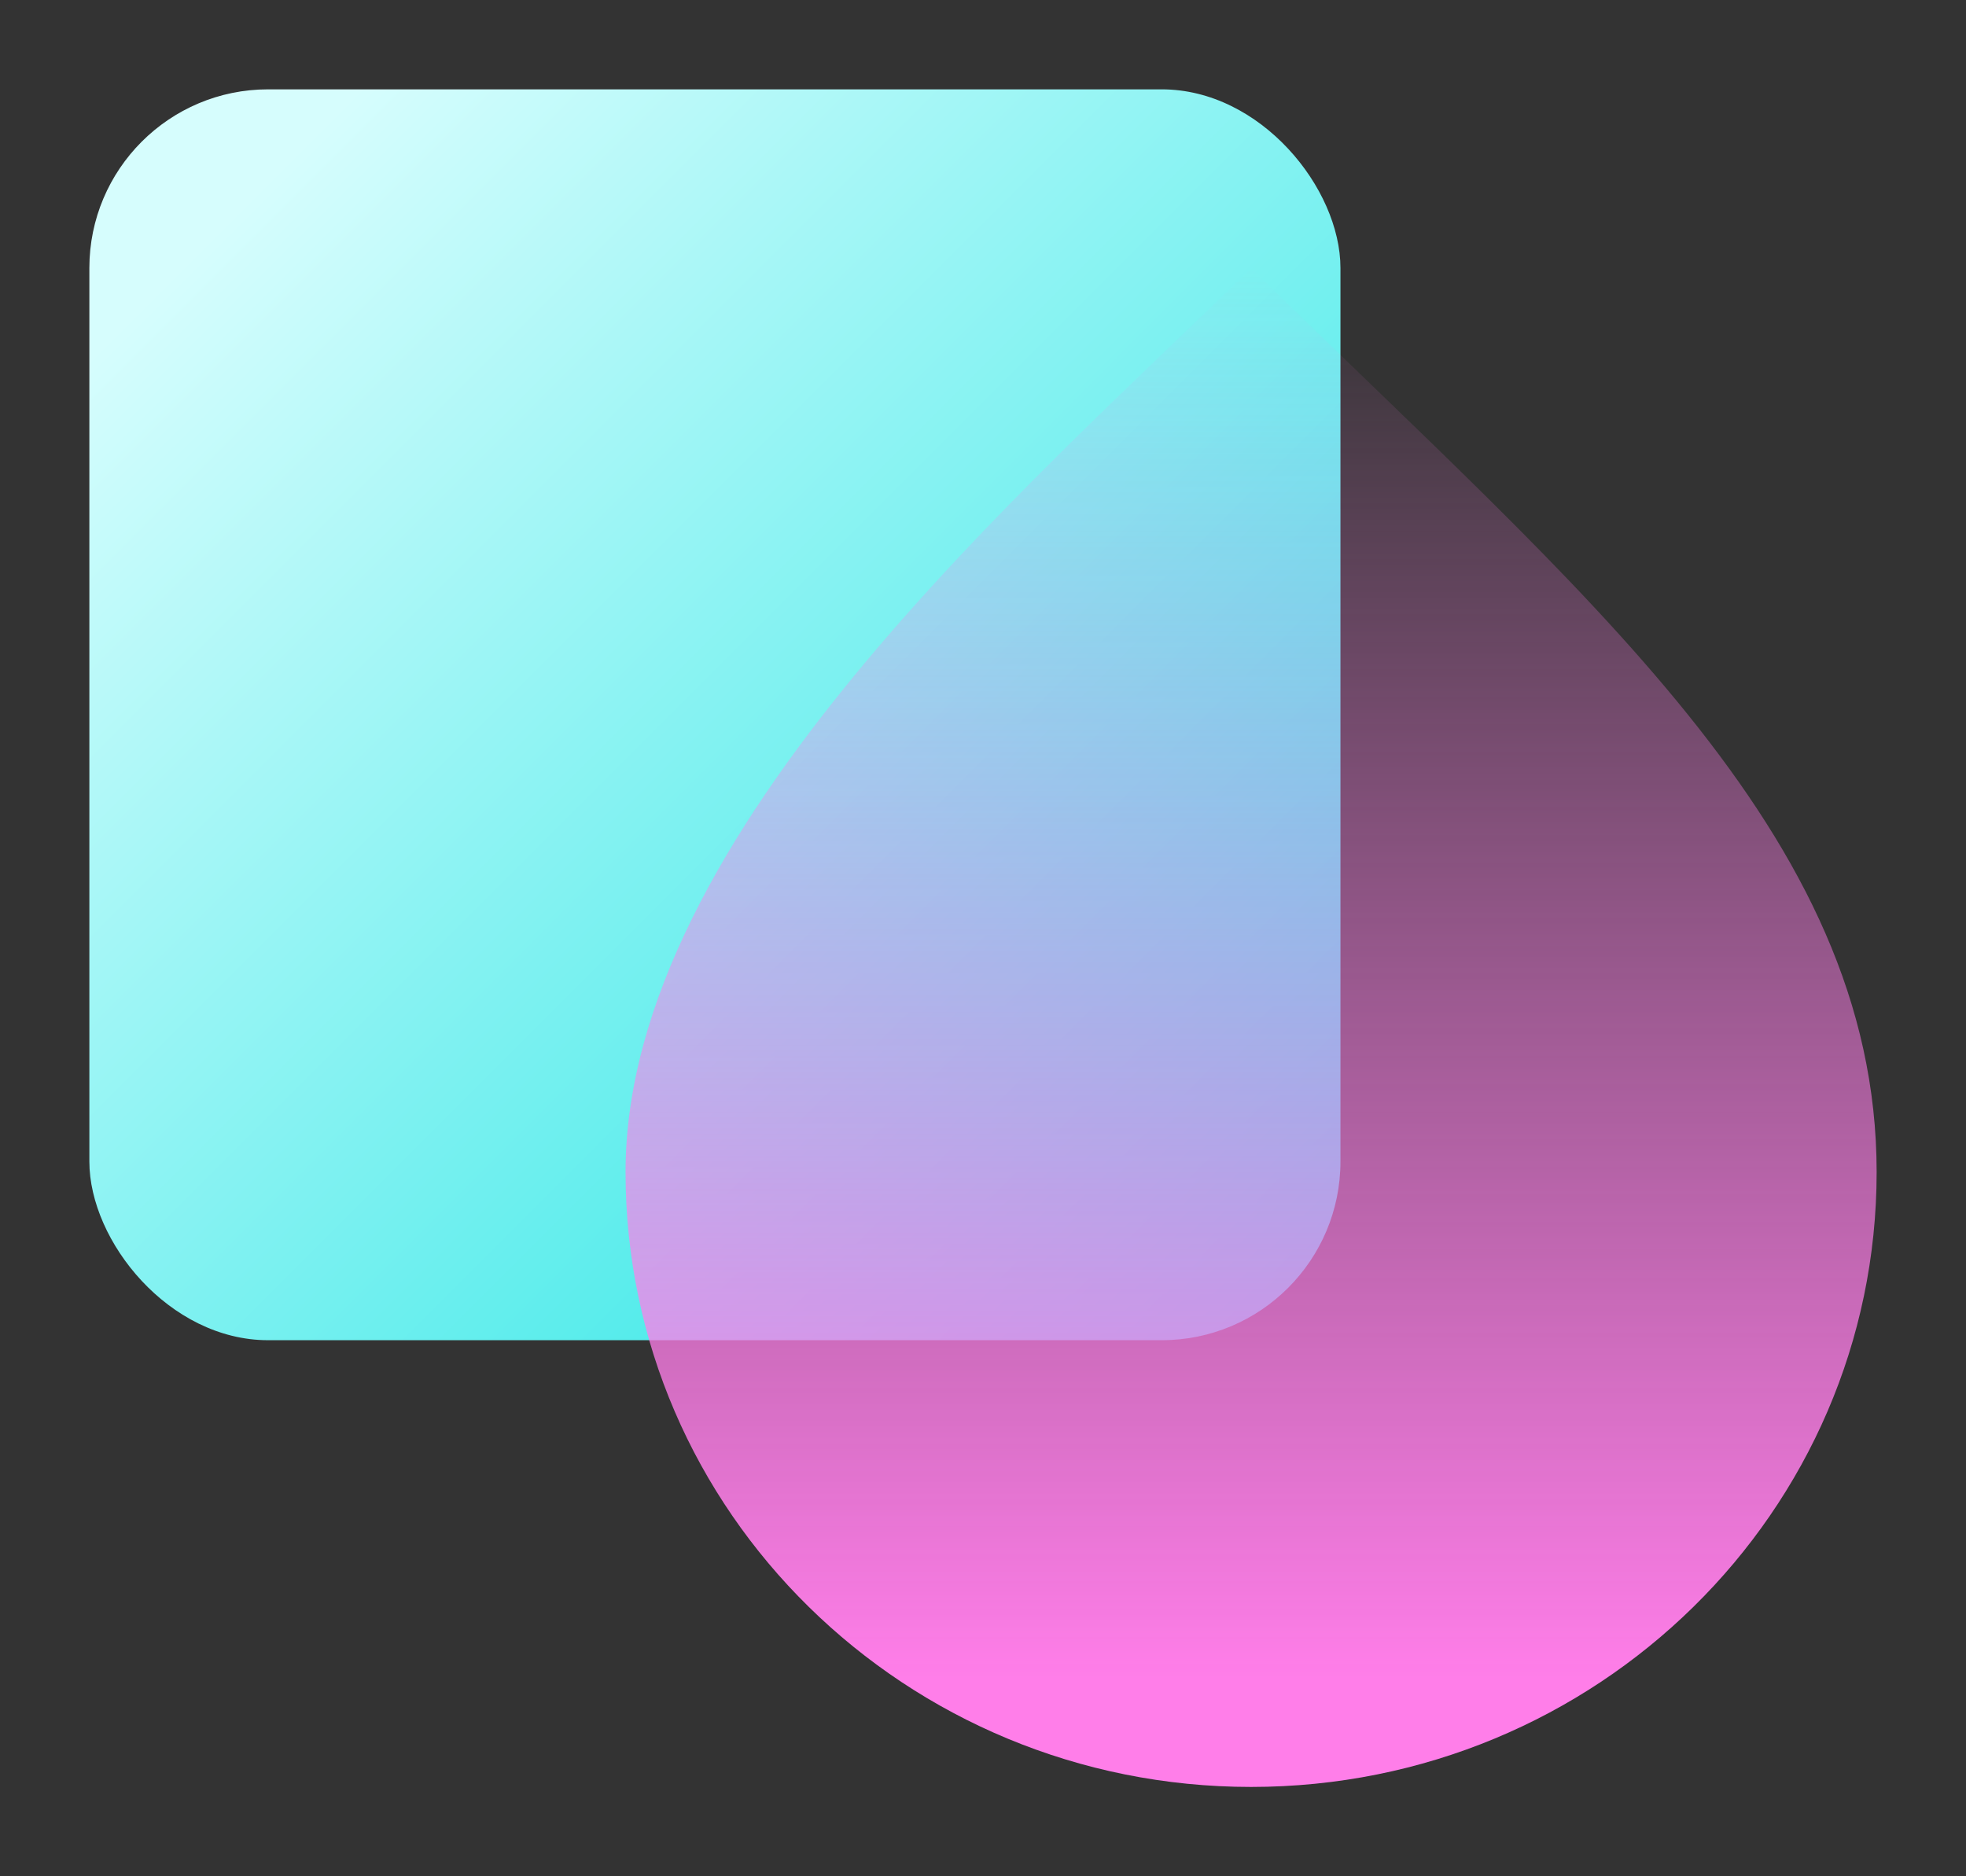 <svg width="22" height="21" viewBox="0 0 22 21" fill="none" xmlns="http://www.w3.org/2000/svg"><rect x="0" y="0" width="22" height="21" fill="#333333" stroke="none"/><rect x="1" y="1" width="14" height="14" rx="2" fill="url(#paint0_linear_1757_3807)"/><path d="M14 3C17.706 6.643 21 9.319 21 13.119C21 16.919 17.866 20 14 20C10.134 20 7 16.919 7 13.119C7 9.319 11.529 5.429 14 3Z" fill="url(#paint1_linear_1757_3807)" style="mix-blend-mode:plus-darker"/><defs><linearGradient id="paint0_linear_1757_3807" x1="2.5" y1="2.5" x2="15" y2="15" gradientUnits="userSpaceOnUse"><stop stop-color="#D6FDFD"/><stop offset="1" stop-color="#1BE4E3"/></linearGradient><linearGradient id="paint1_linear_1757_3807" x1="14.157" y1="3" x2="14.157" y2="18.786" gradientUnits="userSpaceOnUse"><stop stop-color="#FF7EE9" stop-opacity="0"/><stop offset="1" stop-color="#FF7EE9"/></linearGradient></defs></svg>